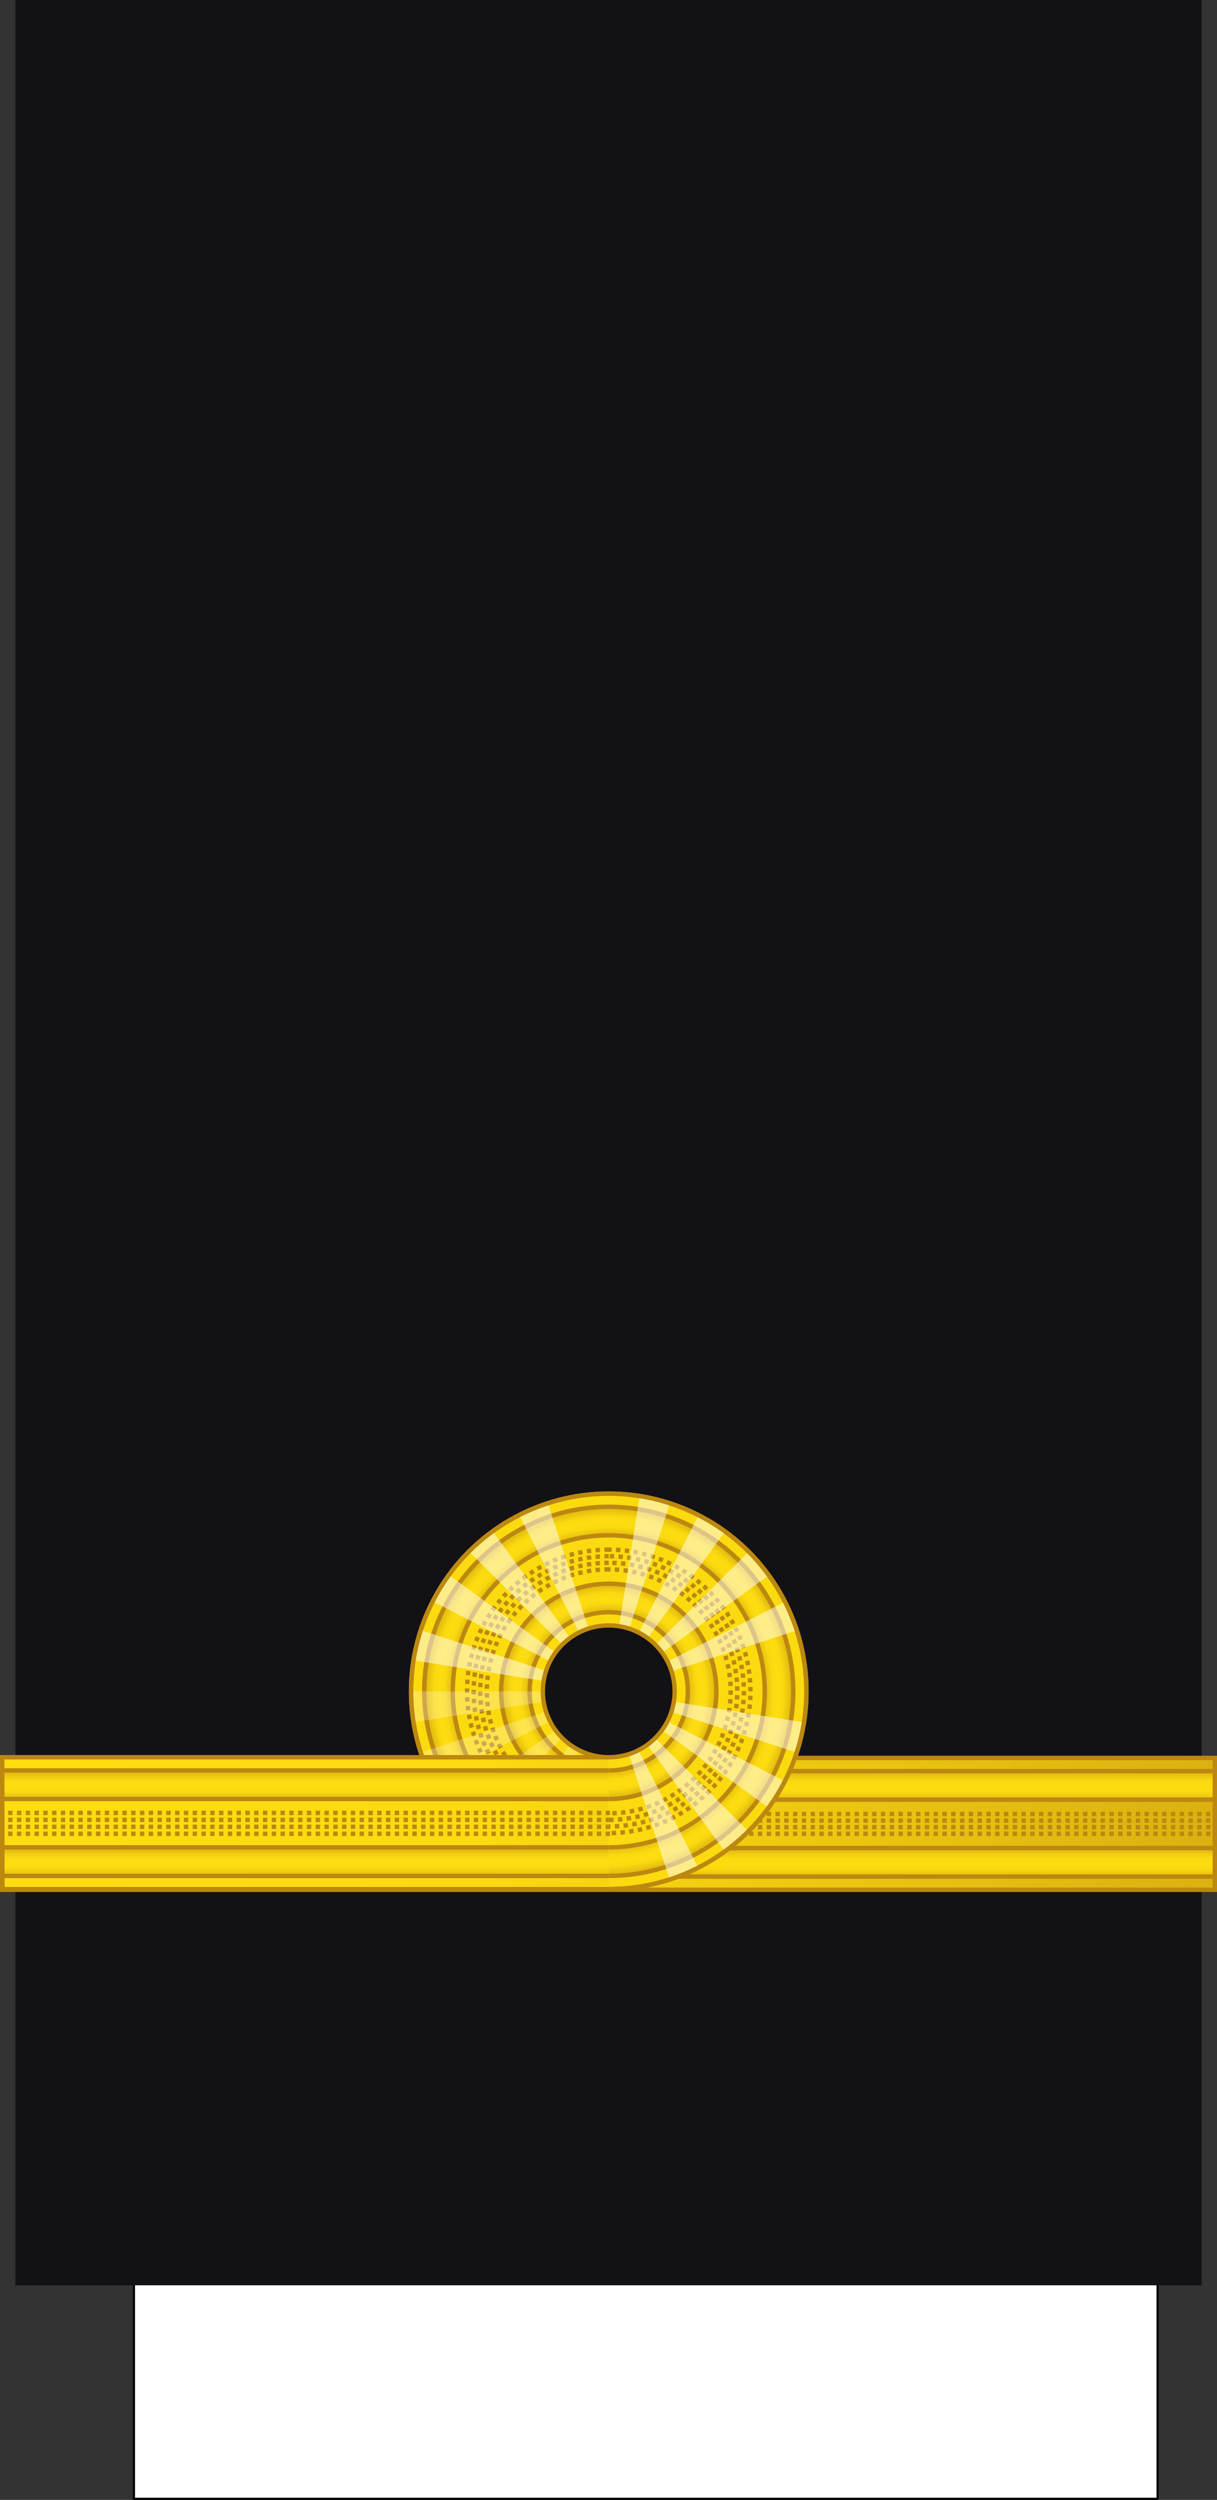 <svg xmlns="http://www.w3.org/2000/svg" xmlns:xlink="http://www.w3.org/1999/xlink" id="svg237" width="277.001" height="568.828" version="1.1"><rect width="100%" height="100%" fill="#333333" stroke="none"/><style id="style2">.B{opacity:.5}.C{stroke:#bc8810}.D{fill:none}.E{stroke-dasharray:1,1}.F{opacity:.25}.G{stroke-linejoin:round}.H{fill:#fbda10}</style><defs id="defs87"><linearGradient xlink:href="#Q" id="A"><stop id="stop4" offset="0" stop-color="#dbb110"/><stop id="stop6" offset=".051" stop-color="#e0b810"/><stop id="stop8" offset=".202" stop-color="#f0cc10"/><stop id="stop10" offset=".332" stop-color="#fad910"/><stop id="stop12" offset=".5" stop-color="#fddd10"/><stop id="stop14" offset=".667" stop-color="#fad910"/><stop id="stop16" offset=".778" stop-color="#f0cc10"/><stop id="stop18" offset=".944" stop-color="#e0b810"/><stop id="stop20" offset="1" stop-color="#dbb110"/></linearGradient><linearGradient xlink:href="#Q" id="B" x1="-47.793" x2="229.207" y1="581.998" y2="581.998" gradientTransform="matrix(1 0 0 .791 47.802 -243.74)"><stop id="stop23" offset="0" stop-color="#fddd10"/><stop id="stop25" offset=".399" stop-color="#fbda10"/><stop id="stop27" offset="1" stop-color="#dbb110"/></linearGradient><linearGradient xlink:href="#Q" id="E" x1="-153.883" x2="-14.736" y1="230.195" y2="230.195" gradientTransform="matrix(1 0 0 .791 299.667 -33.665)"><stop id="stop68" offset="0" stop-color="#fddd10"/><stop id="stop70" offset=".399" stop-color="#fbda10"/><stop id="stop72" offset="1" stop-color="#dbb110"/></linearGradient><linearGradient xlink:href="#A" id="F" x1="-808.157" x2="-808.157" y1="-2952.847" y2="-2683.298" gradientTransform="scale(4.608 .217)" gradientUnits="userSpaceOnUse"/><linearGradient xlink:href="#A" id="G" x1="-808.157" x2="-808.157" y1="-2872.213" y2="-2602.663" gradientTransform="scale(4.608 .217)" gradientUnits="userSpaceOnUse"/><linearGradient xlink:href="#A" id="H" x1="-1181.606" x2="-1181.606" y1="-4209.626" y2="-3799.409" gradientTransform="scale(6.077 .165)" gradientUnits="userSpaceOnUse"/><linearGradient xlink:href="#A" id="I" x1="-1181.606" x2="-1181.606" y1="-4103.273" y2="-3693.057" gradientTransform="scale(6.077 .165)" gradientUnits="userSpaceOnUse"/><linearGradient id="Q" gradientUnits="userSpaceOnUse"/><linearGradient xlink:href="#Q" id="H-1" x1="-15.438" x2="-291.272" y1="249.053" y2="249.053" gradientTransform="matrix(1 0 0 .791 291.889 25.016)"><stop id="stop77" offset="0" stop-color="#fddd10"/><stop id="stop79" offset=".399" stop-color="#fbda10"/><stop id="stop81" offset="1" stop-color="#dbb110"/></linearGradient><linearGradient xlink:href="#251230" id="linearGradient11326-6-0" x1="-24.924" x2="-24.924" y1="-119.565" y2="-110.565" gradientTransform="matrix(1 0 0 .791 -113.455 307.069)" gradientUnits="userSpaceOnUse"/><linearGradient id="251230" x1="981.496" x2="993.978" y1="409.272" y2="409.272" gradientTransform="scale(1 -1) rotate(-66.001 -94.169 733.907)" gradientUnits="userSpaceOnUse"><stop id="stop10613" offset="0" style="stop-color:#dbb110"/><stop id="stop10615" offset=".051" style="stop-color:#e0b810"/><stop id="stop10617" offset=".202" style="stop-color:#f0cc10"/><stop id="stop10619" offset=".332" style="stop-color:#fad910"/><stop id="stop10621" offset=".5" style="stop-color:#fddd10"/><stop id="stop10623" offset=".667" style="stop-color:#fad910"/><stop id="stop10625" offset=".778" style="stop-color:#f0cc10"/><stop id="stop10627" offset=".944" style="stop-color:#e0b810"/><stop id="stop10629" offset="1" style="stop-color:#dbb110"/></linearGradient><linearGradient xlink:href="#251230" id="linearGradient11324-2-9" x1="-24.924" x2="-24.924" y1="-119.565" y2="-110.565" gradientTransform="matrix(1 0 0 .791 -113.455 289.569)" gradientUnits="userSpaceOnUse"/><linearGradient xlink:href="#B" id="linearGradient5313" x1="-47.793" x2="229.207" y1="581.998" y2="581.998" gradientTransform="matrix(1 0 0 .791 47.802 -243.74)"/><linearGradient xlink:href="#A" id="linearGradient5315" x1="-24.924" x2="-24.924" y1="-119.565" y2="-110.565" gradientTransform="matrix(1 0 0 .791 -113.543 299.124)"/><linearGradient xlink:href="#A" id="linearGradient5317" x1="-24.924" x2="-24.924" y1="-119.565" y2="-110.565" gradientTransform="matrix(1 0 0 .791 -113.543 316.624)"/><path id="J" d="M.5 201.555h276v30H.5z"/><path id="K" d="M-276.5 204.555h276v6.5h-276z"/><path id="L" d="M100.105-289.195a45 45 0 0 1-.554 7.04l-44.446-7.04z"/><path id="M" d="M97.903-275.289a45 45 0 0 1-2.702 6.524l-40.095-20.43z"/><path id="N" d="M91.511-262.744a45 45 0 0 1-4.586 5.369l-31.82-31.82z"/><path id="O" d="M81.555-252.789a45 45 0 0 1-6.021 3.69l-20.43-40.095z"/><path id="P" d="M69.011-246.397a45 45 0 0 1-6.866 1.648l-7.04-44.446z"/><radialGradient xlink:href="#Q" id="C" cx="8.491" cy="-84.435" r="42.5" fx="8.491" fy="-84.435"><stop id="stop30" offset="0" stop-color="#dbb110"/><stop id="stop32" offset=".832" stop-color="#e0b810"/><stop id="stop34" offset=".86" stop-color="#f0cc10"/><stop id="stop36" offset=".878" stop-color="#fad910"/><stop id="stop38" offset=".907" stop-color="#fddd10"/><stop id="stop40" offset=".935" stop-color="#fad910"/><stop id="stop42" offset=".953" stop-color="#f0cc10"/><stop id="stop44" offset=".981" stop-color="#e0b810"/><stop id="stop46" offset="1" stop-color="#dbb110"/></radialGradient><radialGradient xlink:href="#Q" id="D" cx="8.491" cy="-84.435" r="25" fx="8.491" fy="-84.435"><stop id="stop49" offset="0" stop-color="#dbb110"/><stop id="stop51" offset=".722" stop-color="#e0b810"/><stop id="stop53" offset=".77" stop-color="#f0cc10"/><stop id="stop55" offset=".799" stop-color="#fad910"/><stop id="stop57" offset=".846" stop-color="#fddd10"/><stop id="stop59" offset=".892" stop-color="#fad910"/><stop id="stop61" offset=".923" stop-color="#f0cc10"/><stop id="stop63" offset=".969" stop-color="#e0b810"/><stop id="stop65" offset="1" stop-color="#dbb110"/></radialGradient><radialGradient xlink:href="#Q" id="F-3" cx="8.491" cy="-84.435" r="42.5" fx="8.491" fy="-84.435"><stop id="stop39" offset="0" stop-color="#dbb110"/><stop id="stop41" offset=".832" stop-color="#e0b810"/><stop id="stop43" offset=".86" stop-color="#f0cc10"/><stop id="stop45" offset=".878" stop-color="#fad910"/><stop id="stop47" offset=".907" stop-color="#fddd10"/><stop id="stop49-2" offset=".935" stop-color="#fad910"/><stop id="stop51-6" offset=".953" stop-color="#f0cc10"/><stop id="stop53-7" offset=".981" stop-color="#e0b810"/><stop id="stop55-6" offset="1" stop-color="#dbb110"/></radialGradient><radialGradient xlink:href="#Q" id="G-4" cx="8.491" cy="-84.435" r="25" fx="8.491" fy="-84.435"><stop id="stop58" offset="0" stop-color="#dbb110"/><stop id="stop60" offset=".722" stop-color="#e0b810"/><stop id="stop62" offset=".77" stop-color="#f0cc10"/><stop id="stop64" offset=".799" stop-color="#fad910"/><stop id="stop66" offset=".846" stop-color="#fddd10"/><stop id="stop68-6" offset=".892" stop-color="#fad910"/><stop id="stop70-4" offset=".923" stop-color="#f0cc10"/><stop id="stop72-4" offset=".969" stop-color="#e0b810"/><stop id="stop74" offset="1" stop-color="#dbb110"/></radialGradient><radialGradient xlink:href="#Q" id="F-0" cx="8.491" cy="-84.435" r="42.5" fx="8.491" fy="-84.435"><stop id="stop39-7" offset="0" stop-color="#dbb110"/><stop id="stop41-8" offset=".832" stop-color="#e0b810"/><stop id="stop43-7" offset=".86" stop-color="#f0cc10"/><stop id="stop45-2" offset=".878" stop-color="#fad910"/><stop id="stop47-6" offset=".907" stop-color="#fddd10"/><stop id="stop49-6" offset=".935" stop-color="#fad910"/><stop id="stop51-5" offset=".953" stop-color="#f0cc10"/><stop id="stop53-4" offset=".981" stop-color="#e0b810"/><stop id="stop55-4" offset="1" stop-color="#dbb110"/></radialGradient><radialGradient xlink:href="#Q" id="G-0" cx="8.491" cy="-84.435" r="25" fx="8.491" fy="-84.435"><stop id="stop58-2" offset="0" stop-color="#dbb110"/><stop id="stop60-2" offset=".722" stop-color="#e0b810"/><stop id="stop62-9" offset=".77" stop-color="#f0cc10"/><stop id="stop64-0" offset=".799" stop-color="#fad910"/><stop id="stop66-4" offset=".846" stop-color="#fddd10"/><stop id="stop68-2" offset=".892" stop-color="#fad910"/><stop id="stop70-48" offset=".923" stop-color="#f0cc10"/><stop id="stop72-0" offset=".969" stop-color="#e0b810"/><stop id="stop74-7" offset="1" stop-color="#dbb110"/></radialGradient></defs><path id="path89" fill="#fff" stroke="#000" stroke-width=".499" d="M30.482 508.578h233v60h-233z"/><path id="path91" fill="#121116" d="M3.5 0h270v520H3.5z"/><g id="g5397"><use xlink:href="#J" id="use213" width="100%" height="100%" x="0" y="0" style="fill:url(#linearGradient5313);stroke:#bc8810;paint-order:normal" transform="translate(0 198.445)"/><g id="g219" style="stroke:#bc8810" transform="matrix(-1 0 0 1 0 198.445)"><use xlink:href="#K" id="use215" width="100%" height="100%" x="0" y="0" style="fill:url(#linearGradient5315);paint-order:normal"/><path id="path217" d="M-276.5 222.055h276v6.5h-276z" style="fill:url(#linearGradient5317);paint-order:normal"/></g><path id="path221" d="M.5 417.25h276m-276-1.5h276m-276-1.5h276m-276-1.5h276" class="D E" style="fill:none;stroke:#bc8810;stroke-dasharray:1,1"/></g><g id="g5109" transform="matrix(-1 0 0 1 277 207.849)"><g id="g132" class="C G" style="stroke:#bc8810;stroke-linejoin:round" transform="rotate(-90 204.185 -18.694)"><circle id="circle112" cx="8.491" cy="-84.435" r="45" class="H" style="fill:#fbda10;paint-order:normal"/><circle id="circle114" cx="8.491" cy="-84.435" r="42" style="fill:url(#F-3);paint-order:normal"/><circle id="circle116" cx="8.491" cy="-84.435" r="35.5" class="H" style="fill:#fbda10;paint-order:normal"/><g id="g126" class="D E" style="fill:none;stroke-dasharray:1,1"><circle id="circle118" cx="8.491" cy="-84.435" r="32.25" style="paint-order:normal"/><circle id="circle120" cx="8.491" cy="-84.435" r="30.75" style="paint-order:normal"/><circle id="circle122" cx="8.491" cy="-84.435" r="29.25" style="paint-order:normal"/><circle id="circle124" cx="8.491" cy="-84.435" r="27.75" style="paint-order:normal"/></g><circle id="circle128" cx="8.491" cy="-84.435" r="24.5" style="fill:url(#G-4);paint-order:normal"/><circle id="circle130" cx="8.491" cy="-84.435" r="18" class="H" style="fill:#fbda10;paint-order:normal"/></g><g id="g180" style="fill:#fff" transform="translate(22 79.945)"><path id="path134" d="M161.393 97.056a44.95 44.95 0 0 1-.553 7.031l-44.395-7.031z" class="F" style="opacity:.25;paint-order:normal"/><path id="path136" d="M159.193 110.946a44.95 44.95 0 0 1-2.699 6.516l-40.049-20.406Z" class="F" style="opacity:.25;paint-order:normal"/><path id="path138" d="M152.808 123.476a44.95 44.95 0 0 1-4.581 5.363l-31.783-31.783Z" class="F" style="opacity:.25;paint-order:normal"/><path id="path140" d="M142.865 133.42a44.95 44.95 0 0 1-6.014 3.685l-20.406-40.049Z" class="F" style="opacity:.25;paint-order:normal"/><path id="path142" d="M130.335 139.804a44.95 44.95 0 0 1-6.858 1.647l-7.031-44.395z" class="F" style="opacity:.25;paint-order:normal"/><g id="g154" class="B" style="opacity:.5" transform="matrix(0 .999 -.999 0 -172.416 42.015)"><use xlink:href="#M" id="use144" width="100%" height="100%" x="0" y="0" class="B" style="opacity:.5;paint-order:normal"/><use xlink:href="#N" id="use146" width="100%" height="100%" x="0" y="0" class="B" style="opacity:.5;paint-order:normal"/><use xlink:href="#O" id="use148" width="100%" height="100%" x="0" y="0" class="B" style="opacity:.5;paint-order:normal"/><use xlink:href="#P" id="use150" width="100%" height="100%" x="0" y="0" class="B" style="opacity:.5;paint-order:normal"/><use xlink:href="#Q" id="use152" width="100%" height="100%" x="0" y="0" class="B" style="opacity:.5;paint-order:normal"/></g><g id="g166" class="B" style="opacity:.5" transform="matrix(-.999 0 0 -.999 171.486 -191.804)"><use xlink:href="#M" id="use156" width="100%" height="100%" x="0" y="0" class="B" style="opacity:.5;paint-order:normal"/><use xlink:href="#N" id="use158" width="100%" height="100%" x="0" y="0" class="B" style="opacity:.5;paint-order:normal"/><use xlink:href="#O" id="use160" width="100%" height="100%" x="0" y="0" class="B" style="opacity:.5;paint-order:normal"/><use xlink:href="#P" id="use162" width="100%" height="100%" x="0" y="0" class="B" style="opacity:.5;paint-order:normal"/><use xlink:href="#Q" id="use164" width="100%" height="100%" x="0" y="0" class="B" style="opacity:.5;paint-order:normal"/></g><g id="g178" class="B" style="opacity:.5" transform="matrix(0 -.999 .999 0 405.305 152.097)"><use xlink:href="#M" id="use168" width="100%" height="100%" x="0" y="0" class="B" style="opacity:.5;paint-order:normal"/><use xlink:href="#N" id="use170" width="100%" height="100%" x="0" y="0" class="B" style="opacity:.5;paint-order:normal"/><use xlink:href="#O" id="use172" width="100%" height="100%" x="0" y="0" class="B" style="opacity:.5;paint-order:normal"/><use xlink:href="#P" id="use174" width="100%" height="100%" x="0" y="0" class="B" style="opacity:.5;paint-order:normal"/><use xlink:href="#Q" id="use176" width="100%" height="100%" x="0" y="0" class="B" style="opacity:.5;paint-order:normal"/></g></g><circle id="circle182" cx="138.445" cy="177.001" r="45" class="C D G" style="fill:none;stroke:#bc8810;stroke-linejoin:round;paint-order:normal"/><path id="path184" d="M138.445 192.001h138v30h-138z" style="fill:url(#H-1);paint-order:normal"/><g id="g192" class="C D E" style="fill:none;stroke:#bc8810;stroke-dasharray:1,1" transform="translate(-7.778 58.681)"><path id="path188" d="M145.929 145.975h138.349m-138.349 4.745h138.349"/><path id="path190" d="M145.929 147.556h138.349m-138.349 1.582h138.349"/></g><path id="rect18588-4-8-5-0-3-8-3-0-6-6-0-0-9-3" d="M-276.444 212.5h138v6.5h-138z" style="opacity:1;fill:url(#linearGradient11326-6-0);fill-opacity:1;stroke:none;stroke-width:1;stroke-linecap:square;stroke-linejoin:miter;stroke-miterlimit:4;stroke-dasharray:none;stroke-opacity:1;paint-order:normal" transform="scale(-1 1)"/><path id="rect18588-4-8-5-0-3-8-3-0-6-6-21-0-2" d="M-276.444 195h138v6.5h-138z" style="opacity:1;fill:url(#linearGradient11324-2-9);fill-opacity:1;stroke:none;stroke-width:1;stroke-linecap:square;stroke-linejoin:miter;stroke-miterlimit:4;stroke-dasharray:none;stroke-opacity:1;paint-order:normal" transform="scale(-1 1)"/><g id="g200" class="C D" style="fill:none;stroke:#bc8810" transform="translate(-7.778 58.681)"><path id="path196" d="M146.223 163.32h138l.055-30H146.223"/><path id="path198" d="M146.223 153.82h138m-138 6.5h138m-138-17.5h138m-138-6.5h138"/></g><circle id="circle204" cx="138.445" cy="177" r="15" class="C G" style="fill:#121116;stroke:#bc8810;stroke-linejoin:round;paint-order:normal"/></g></svg>